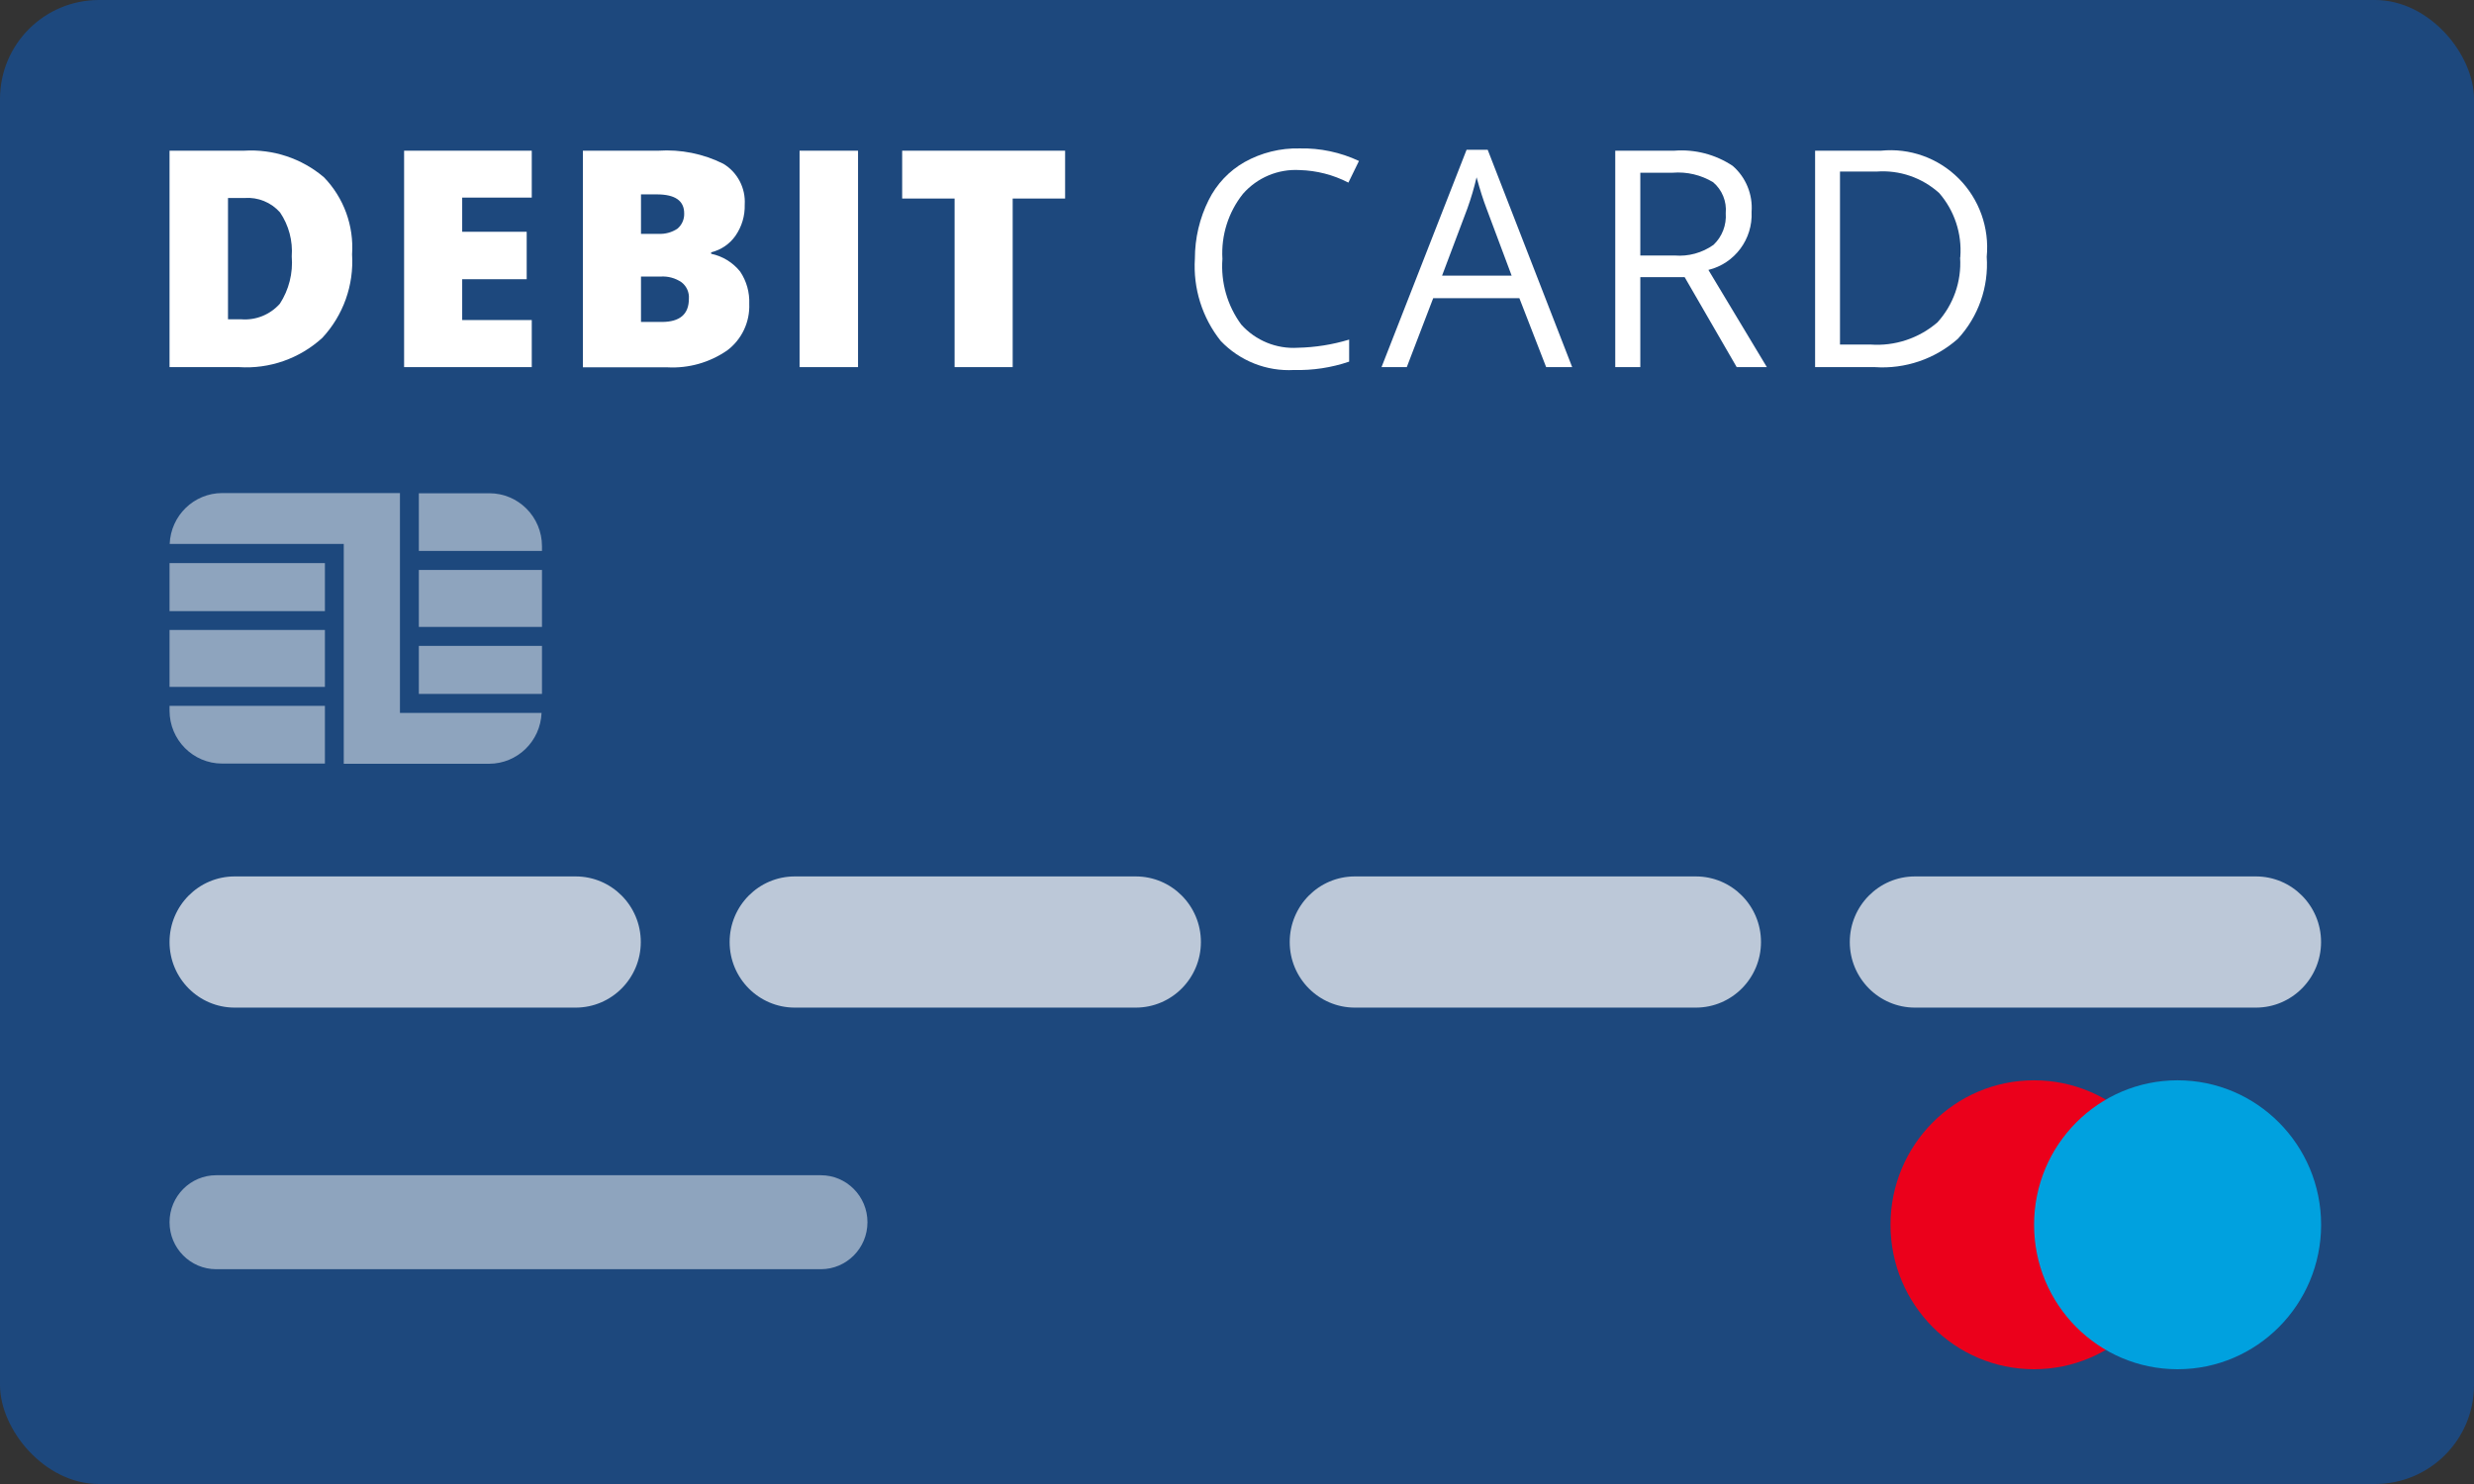 <?xml version="1.0" encoding="utf-8"?>
<svg xmlns="http://www.w3.org/2000/svg" width="100" height="60" viewBox="0 0 100 60" fill="none">
<rect x="0" y="0" width="100" height="60" fill="#333333" stroke="none"/>
<rect width="100" height="60" rx="4" fill="#1D487D"/>
<path d="M14.231 10.284C14.31 11.529 13.874 12.751 13.027 13.661C12.109 14.498 10.893 14.925 9.658 14.843H6.853V6.093H9.863C11.038 6.02 12.195 6.404 13.095 7.168C13.897 7.997 14.31 9.13 14.231 10.284ZM11.792 10.369C11.84 9.738 11.673 9.11 11.319 8.588C10.958 8.18 10.428 7.964 9.886 8.005H9.216V12.909H9.741C10.334 12.959 10.915 12.726 11.312 12.28C11.679 11.715 11.848 11.042 11.792 10.369Z" fill="white"/>
<path d="M21.494 14.843H16.334V6.093H21.494V7.989H18.682V9.371H21.289V11.289H18.682V12.94H21.494V14.843Z" fill="white"/>
<path d="M23.561 6.093H26.61C27.518 6.033 28.425 6.216 29.24 6.623C29.811 6.968 30.143 7.604 30.102 8.273C30.115 8.722 29.984 9.164 29.728 9.532C29.493 9.868 29.143 10.106 28.745 10.2V10.261C29.208 10.357 29.623 10.612 29.919 10.982C30.176 11.367 30.304 11.824 30.285 12.287C30.314 13.024 29.98 13.728 29.393 14.168C28.682 14.659 27.83 14.9 26.969 14.851H23.561V6.093ZM25.909 9.455H26.618C26.888 9.469 27.154 9.396 27.38 9.248C27.563 9.095 27.665 8.865 27.655 8.626C27.655 8.114 27.286 7.859 26.55 7.859H25.909V9.455ZM25.909 11.182V13.017H26.748C27.48 13.017 27.845 12.704 27.845 12.08C27.865 11.821 27.753 11.57 27.548 11.412C27.297 11.241 26.997 11.16 26.694 11.182H25.909Z" fill="white"/>
<path d="M32.319 14.843V6.093H34.682V14.843H32.319Z" fill="white"/>
<path d="M40.933 14.843H38.585V8.027H36.466V6.093H43.052V8.027H40.933V14.843Z" fill="white"/>
<path d="M52.529 6.876C51.66 6.826 50.818 7.18 50.242 7.836C49.65 8.579 49.354 9.517 49.411 10.468C49.339 11.417 49.61 12.36 50.173 13.124C50.754 13.771 51.596 14.115 52.46 14.06C53.163 14.045 53.86 13.934 54.533 13.73V14.621C53.817 14.865 53.063 14.979 52.307 14.959C51.196 15.022 50.113 14.593 49.342 13.784C48.593 12.844 48.221 11.656 48.298 10.453C48.298 9.632 48.488 8.822 48.855 8.089C49.175 7.444 49.679 6.909 50.303 6.554C50.985 6.173 51.756 5.982 52.536 6.001C53.362 5.983 54.181 6.157 54.93 6.508L54.503 7.383C53.891 7.067 53.216 6.894 52.529 6.876Z" fill="white"/>
<path d="M62.496 14.843L61.414 12.057H57.93L56.863 14.843H55.842L59.28 6.055H60.133L63.548 14.843H62.496ZM61.101 11.144L60.087 8.434C59.955 8.091 59.821 7.669 59.684 7.168C59.584 7.597 59.459 8.02 59.31 8.434L58.289 11.144H61.101Z" fill="white"/>
<path d="M66.302 11.205V14.843H65.289V6.093H67.674C68.508 6.027 69.34 6.243 70.037 6.707C70.569 7.17 70.852 7.859 70.8 8.565C70.853 9.668 70.12 10.653 69.054 10.913L71.417 14.843H70.198L68.094 11.205H66.302ZM66.302 10.33H67.69C68.247 10.376 68.802 10.224 69.26 9.9C69.609 9.57 69.791 9.099 69.755 8.618C69.799 8.142 69.608 7.675 69.245 7.367C68.754 7.072 68.184 6.937 67.613 6.983H66.302V10.33Z" fill="white"/>
<path d="M80.304 10.383C80.388 11.604 79.966 12.805 79.137 13.699C78.213 14.516 77.003 14.928 75.776 14.843H73.367V6.093H76.028C77.191 5.975 78.346 6.388 79.174 7.219C80.002 8.05 80.417 9.212 80.304 10.383ZM79.237 10.383C79.306 9.444 78.999 8.515 78.383 7.805C77.689 7.179 76.773 6.866 75.844 6.937H74.373V13.93H75.601C76.588 14.003 77.563 13.68 78.314 13.032C78.957 12.322 79.288 11.381 79.229 10.422L79.237 10.383Z" fill="white"/>
<path d="M82.216 55.36C85.42 55.36 88.017 52.745 88.017 49.519C88.017 46.293 85.42 43.678 82.216 43.678C79.013 43.678 76.415 46.293 76.415 49.519C76.415 52.745 79.013 55.36 82.216 55.36Z" fill="#EB001B"/>
<path d="M88.019 55.36C91.223 55.36 93.82 52.745 93.82 49.519C93.82 46.293 91.223 43.678 88.019 43.678C84.815 43.678 82.218 46.293 82.218 49.519C82.218 52.745 84.815 55.36 88.019 55.36Z" fill="#00A1DF"/>
<path opacity="0.5" d="M33.177 47.516H8.739C7.697 47.516 6.853 48.367 6.853 49.416C6.853 50.465 7.697 51.316 8.739 51.316H33.177C34.219 51.316 35.063 50.465 35.063 49.416C35.063 48.367 34.219 47.516 33.177 47.516Z" fill="white"/>
<path opacity="0.7" d="M23.268 35.435H9.486C8.032 35.435 6.853 36.622 6.853 38.087C6.853 39.551 8.032 40.739 9.486 40.739H23.268C24.722 40.739 25.901 39.551 25.901 38.087C25.901 36.622 24.722 35.435 23.268 35.435Z" fill="white"/>
<path opacity="0.7" d="M45.907 35.435H32.126C30.671 35.435 29.492 36.622 29.492 38.087C29.492 39.551 30.671 40.739 32.126 40.739H45.907C47.362 40.739 48.541 39.551 48.541 38.087C48.541 36.622 47.362 35.435 45.907 35.435Z" fill="white"/>
<path opacity="0.7" d="M68.546 35.435H54.764C53.31 35.435 52.131 36.622 52.131 38.087C52.131 39.551 53.31 40.739 54.764 40.739H68.546C70.001 40.739 71.18 39.551 71.18 38.087C71.18 36.622 70.001 35.435 68.546 35.435Z" fill="white"/>
<path opacity="0.7" d="M91.185 35.435H77.403C75.949 35.435 74.769 36.622 74.769 38.087C74.769 39.551 75.949 40.739 77.403 40.739H91.185C92.639 40.739 93.818 39.551 93.818 38.087C93.818 36.622 92.639 35.435 91.185 35.435Z" fill="white"/>
<path opacity="0.5" d="M21.907 23.044H16.93V25.347H21.907V23.044Z" fill="white"/>
<path opacity="0.5" d="M21.907 26.114H16.93V28.056H21.907V26.114Z" fill="white"/>
<path opacity="0.5" d="M13.133 25.47H6.853V27.772H13.133V25.47Z" fill="white"/>
<path opacity="0.5" d="M16.93 22.276H21.907V22.084C21.907 20.901 20.955 19.943 19.78 19.943H16.93V22.276Z" fill="white"/>
<path opacity="0.5" d="M13.133 28.539H6.853V28.731C6.853 29.914 7.805 30.872 8.979 30.872H13.133V28.539Z" fill="white"/>
<path opacity="0.5" d="M13.133 22.767H6.853V24.709H13.133V22.767Z" fill="white"/>
<path opacity="0.5" d="M16.166 28.823V19.935H8.978C7.838 19.938 6.904 20.846 6.859 21.992H13.895V30.88H19.771C20.911 30.877 21.846 29.97 21.89 28.823H16.166Z" fill="white"/>
</svg>